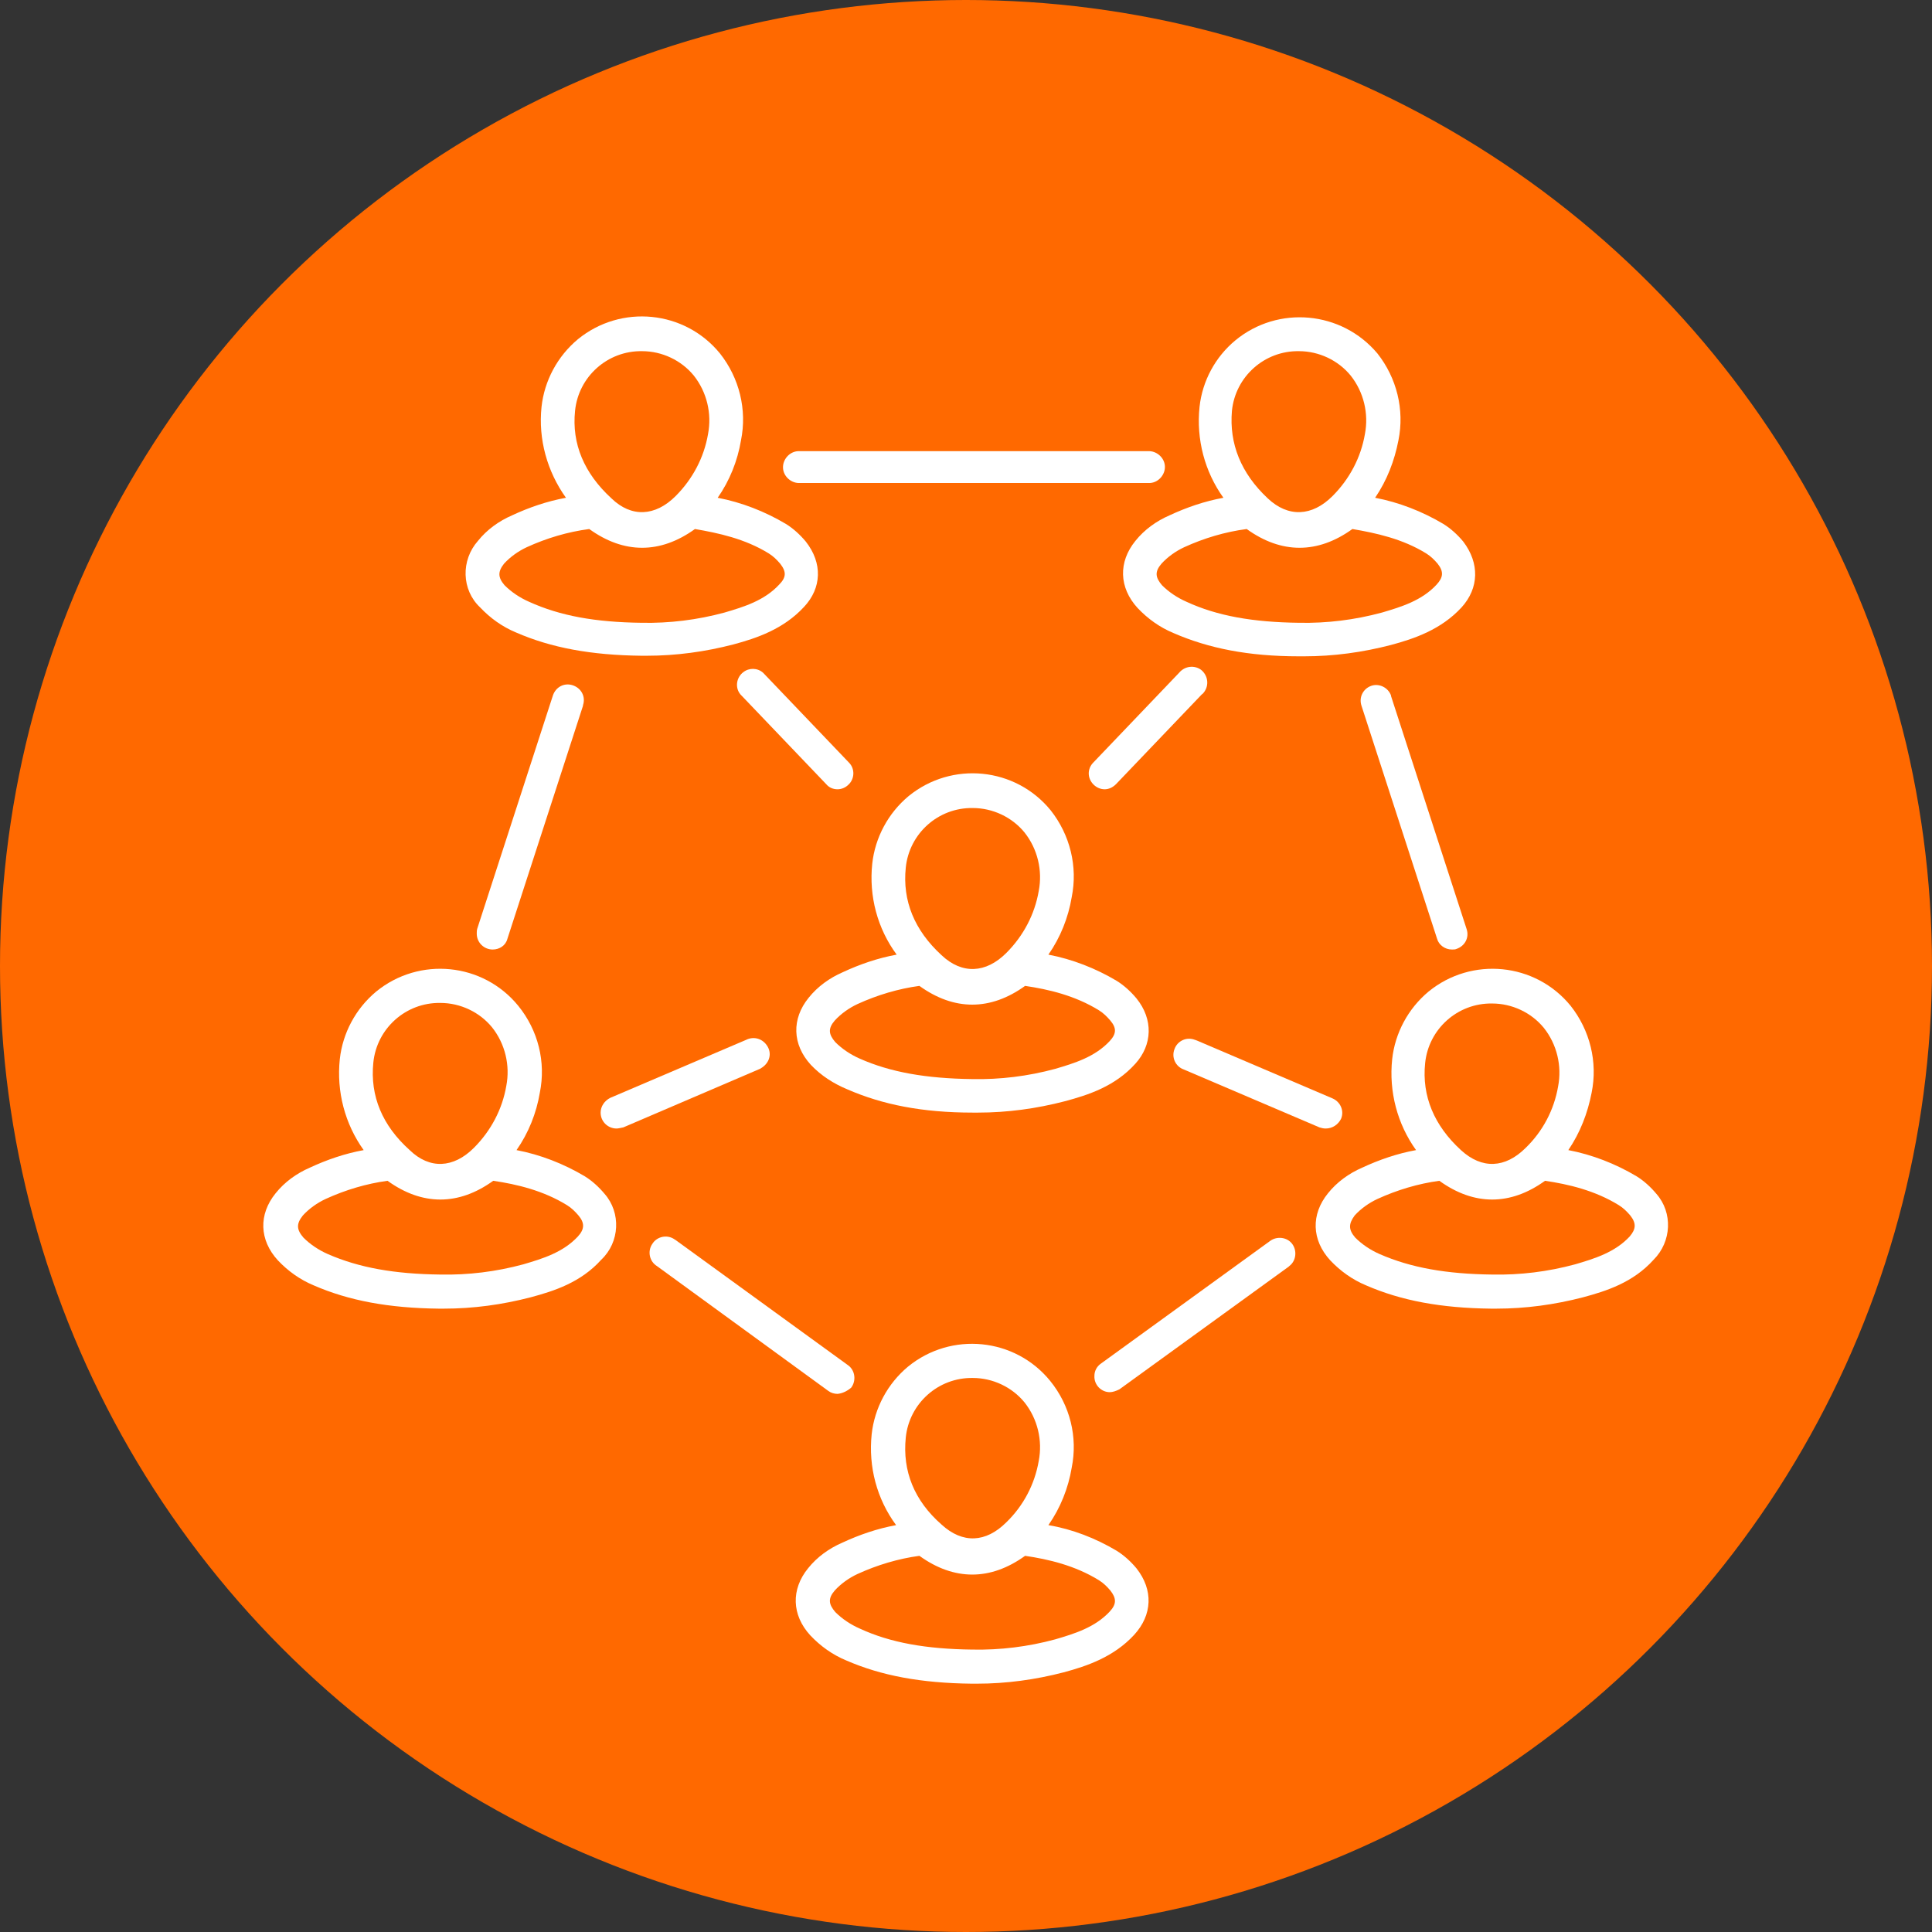 <?xml version="1.0" encoding="utf-8"?>
<!-- Generator: Adobe Illustrator 26.0.1, SVG Export Plug-In . SVG Version: 6.00 Build 0)  -->
<svg version="1.1" id="Layer_1" xmlns="http://www.w3.org/2000/svg" xmlns:xlink="http://www.w3.org/1999/xlink" x="0px" y="0px"
	 viewBox="0 0 340 340" style="enable-background:new 0 0 340 340;" xml:space="preserve">
<rect x="0" y="0" width="340" height="340" fill="#333333" stroke="none"/>
<style type="text/css">
	.st0orange{fill:#FF6900;}
	.st1{fill:#FFFFFF;}
</style>
<g id="Layer_2_00000079479293069768822380000001701130704079147166_">
	<g id="Layer_1-2">
		<circle class="st0orange" cx="170" cy="170" r="170"/>
		<path class="st1" d="M141.8,95.3c-1-1.2-2.2-2.3-3.5-3.1c-3.7-2.2-7.8-3.8-12-4.6c2.1-3,3.5-6.5,4.1-10.1c1.1-5.4-0.3-11-3.7-15.3
			c-6.2-7.6-17.4-8.7-25-2.5c-3.6,3-5.9,7.3-6.4,11.9c-0.6,5.7,1,11.4,4.3,16c-3.3,0.6-6.5,1.7-9.5,3.1c-2.3,1-4.4,2.5-6,4.5
			c-3,3.4-2.9,8.6,0.4,11.7c1.8,1.9,3.9,3.4,6.3,4.4c6.2,2.7,13.2,4,22.1,4.1h0.9c5.2,0,10.3-0.7,15.3-2c4.1-1.1,8.8-2.7,12.4-6.6
			C144.6,103.5,144.8,99.1,141.8,95.3z M101.2,72.3c0.6-6,5.7-10.6,11.8-10.5l0,0c3.5,0,6.9,1.6,9.1,4.3c2.3,2.9,3.2,6.7,2.5,10.3
			c-0.7,4.1-2.7,7.9-5.7,10.9c-3.6,3.6-7.8,3.8-11.3,0.4C102.8,83.3,100.6,78.1,101.2,72.3L101.2,72.3z M137.1,102.9
			c-2.6,2.8-6.2,3.9-9.6,4.9c-4.8,1.3-9.7,1.9-14.6,1.8c-8.1-0.1-14.3-1.2-19.8-3.7c-1.6-0.7-3.1-1.7-4.3-2.9
			c-1.2-1.4-1.2-2.4-0.1-3.8c1.1-1.2,2.5-2.2,4-2.9c3.5-1.6,7.2-2.7,11-3.2c6.1,4.4,12.5,4.4,18.6,0c4.1,0.7,8.8,1.7,13,4.3
			c0.8,0.5,1.4,1.1,2,1.8C138.4,100.6,138.4,101.6,137.1,102.9L137.1,102.9z"/>
		<path class="st1" d="M200,175.7c-1-1.2-2.2-2.3-3.5-3.1c-3.7-2.2-7.8-3.8-12-4.6c2.1-3,3.5-6.5,4.1-10.1c1.1-5.4-0.3-11-3.7-15.3
			c-6.2-7.6-17.4-8.7-25-2.5c-3.6,3-5.9,7.3-6.4,11.9c-0.6,5.7,0.9,11.4,4.3,16c-3.3,0.6-6.5,1.7-9.5,3.1c-2.3,1-4.4,2.5-6,4.5
			c-3,3.7-2.9,8.2,0.4,11.8c1.8,1.9,4,3.3,6.4,4.3c6.2,2.7,13.2,4.1,22.1,4.1h0.9c5.2,0,10.3-0.7,15.3-2c4.1-1.1,8.8-2.6,12.4-6.6
			C202.8,183.9,203,179.4,200,175.7z M159.4,152.7c0.6-6,5.7-10.6,11.8-10.5l0,0c3.5,0,6.9,1.6,9.1,4.3c2.3,2.9,3.2,6.7,2.5,10.3
			c-0.7,4.1-2.7,7.9-5.7,10.9c-3.6,3.6-7.8,3.8-11.4,0.4C160.9,163.7,158.8,158.5,159.4,152.7L159.4,152.7z M195.3,183.2
			c-2.6,2.8-6.2,3.9-9.6,4.9c-4.8,1.3-9.7,1.9-14.6,1.8c-8.1-0.1-14.4-1.2-19.8-3.6c-1.6-0.7-3.1-1.7-4.3-2.9
			c-1.2-1.4-1.3-2.4-0.1-3.8c1.1-1.2,2.5-2.2,4-2.9c3.5-1.6,7.2-2.7,10.9-3.2c6.1,4.4,12.5,4.4,18.6,0c4.1,0.6,8.8,1.7,13,4.3
			c0.8,0.5,1.4,1.1,2,1.8C196.5,180.9,196.5,181.9,195.3,183.2L195.3,183.2z"/>
		<path class="st1" d="M257.5,95.3c-1-1.2-2.2-2.3-3.5-3.1c-3.7-2.2-7.8-3.8-12-4.6c2.1-3.1,3.4-6.5,4.1-10.1
			c1.1-5.4-0.3-11-3.7-15.3c-6.3-7.5-17.5-8.5-25-2.3c-3.5,2.9-5.8,7.1-6.3,11.7c-0.6,5.7,0.9,11.4,4.2,16c-3.3,0.6-6.5,1.7-9.5,3.1
			c-2.3,1-4.4,2.5-6,4.5c-3,3.7-2.9,8.2,0.4,11.8c1.8,1.9,3.9,3.4,6.3,4.4c6.2,2.7,13.2,4.1,22.1,4.1h0.9c5.2,0,10.3-0.7,15.3-2
			c4.1-1.1,8.8-2.7,12.4-6.6C260.3,103.5,260.4,99.1,257.5,95.3z M216.8,72.3c0.6-6,5.7-10.6,11.8-10.5l0,0c3.5,0,6.9,1.6,9.1,4.3
			c2.3,2.9,3.2,6.7,2.5,10.3c-0.7,4.1-2.7,7.9-5.7,10.9c-3.6,3.6-7.8,3.8-11.4,0.4C218.4,83.3,216.3,78.1,216.8,72.3L216.8,72.3z
			 M252.8,102.9c-2.6,2.8-6.2,3.9-9.6,4.9c-4.8,1.3-9.7,1.9-14.6,1.8c-8.1-0.1-14.4-1.2-19.8-3.7c-1.6-0.7-3.1-1.7-4.3-2.9
			c-1.2-1.4-1.3-2.4-0.1-3.8c1.1-1.2,2.5-2.2,4-2.9c3.5-1.6,7.2-2.7,11-3.2c6.1,4.4,12.5,4.4,18.6,0c4.1,0.7,8.8,1.7,13,4.3
			c0.8,0.5,1.4,1.1,2,1.8C254.1,100.6,254,101.6,252.8,102.9L252.8,102.9z"/>
		<path class="st1" d="M106.4,210.1c-1-1.2-2.2-2.3-3.5-3.1c-3.7-2.2-7.8-3.8-12-4.6c2.1-3,3.5-6.5,4.1-10.1
			c1.1-5.4-0.3-11-3.8-15.3c-6.2-7.6-17.4-8.7-25-2.5c-3.6,3-5.9,7.3-6.4,11.9c-0.6,5.7,0.9,11.4,4.2,16c-3.3,0.6-6.5,1.7-9.5,3.1
			c-2.3,1-4.4,2.5-6,4.5c-3,3.7-2.9,8.2,0.4,11.8c1.8,1.9,3.9,3.4,6.3,4.4c6.2,2.7,13.2,4,22,4.1h0.9c5.2,0,10.3-0.7,15.3-2
			c4.1-1.1,8.8-2.6,12.4-6.6C109.1,218.6,109.3,213.4,106.4,210.1z M65.7,187c0.6-6,5.7-10.6,11.8-10.5l0,0c3.5,0,6.9,1.6,9.1,4.3
			c2.3,2.9,3.2,6.7,2.5,10.3c-0.7,4.1-2.7,7.9-5.7,10.9c-3.6,3.6-7.8,3.8-11.3,0.4C67.3,198.1,65.1,192.9,65.7,187z M101.7,217.6
			c-2.6,2.8-6.2,3.9-9.6,4.9c-4.8,1.3-9.7,1.9-14.6,1.8c-8.1-0.1-14.3-1.2-19.8-3.6c-1.6-0.7-3.1-1.7-4.3-2.9
			c-1.2-1.4-1.3-2.4-0.1-3.9c1.1-1.2,2.5-2.2,4-2.9c3.5-1.6,7.2-2.7,10.9-3.2c6.1,4.4,12.5,4.4,18.6,0c4.1,0.6,8.8,1.7,13,4.3
			c0.8,0.5,1.4,1.1,2,1.8C102.9,215.2,102.9,216.3,101.7,217.6L101.7,217.6z"/>
		<path class="st1" d="M200,276c-1-1.2-2.2-2.3-3.5-3.1c-3.7-2.2-7.8-3.8-12-4.5c2.1-3,3.5-6.5,4.1-10.1c1.1-5.4-0.3-11-3.8-15.3
			c-6.2-7.6-17.4-8.7-25-2.5c-3.6,3-5.9,7.3-6.4,11.9c-0.6,5.7,0.9,11.4,4.3,16c-3.3,0.6-6.5,1.7-9.5,3.1c-2.3,1-4.4,2.5-6,4.5
			c-3,3.7-2.9,8.2,0.4,11.8c1.8,1.9,3.9,3.4,6.3,4.4c6.2,2.7,13.2,4,22.1,4.1h0.9c5.2,0,10.3-0.7,15.3-2c4.1-1.1,8.8-2.7,12.4-6.6
			C202.8,284.2,203,279.8,200,276z M159.4,253c0.6-6,5.7-10.6,11.8-10.5l0,0c3.5,0,6.9,1.6,9.1,4.3c2.3,2.9,3.2,6.7,2.5,10.3
			c-0.7,4.1-2.7,7.9-5.7,10.8c-3.6,3.6-7.7,3.8-11.4,0.4C160.9,264.1,158.8,258.9,159.4,253L159.4,253z M195.3,283.6
			c-2.6,2.8-6.2,3.9-9.6,4.9c-4.8,1.3-9.7,1.9-14.6,1.8c-8.1-0.1-14.4-1.2-19.8-3.7c-1.6-0.7-3.1-1.7-4.3-2.9
			c-1.2-1.4-1.3-2.4-0.1-3.8c1.1-1.2,2.5-2.2,4-2.9c3.5-1.6,7.2-2.7,10.9-3.2c6.1,4.4,12.5,4.4,18.6,0c4.1,0.6,8.8,1.7,13,4.3
			c0.8,0.5,1.4,1.1,2,1.8C196.5,281.3,196.5,282.3,195.3,283.6L195.3,283.6z"/>
		<path class="st1" d="M291.5,210.1c-1-1.2-2.2-2.3-3.5-3.1c-3.7-2.2-7.8-3.8-12-4.6c2.1-3.1,3.4-6.5,4.1-10.1
			c1.1-5.4-0.3-11-3.7-15.3c-6.2-7.6-17.4-8.7-25-2.5c-3.6,3-5.9,7.3-6.4,11.9c-0.6,5.7,0.9,11.4,4.2,16c-3.3,0.6-6.5,1.7-9.5,3.1
			c-2.3,1-4.4,2.5-6,4.5c-3,3.7-2.9,8.2,0.4,11.8c1.8,1.9,3.9,3.4,6.3,4.4c6.2,2.7,13.2,4,22,4.1h0.9c5.2,0,10.3-0.7,15.3-2
			c4.1-1.1,8.8-2.6,12.4-6.6C294.2,218.5,294.4,213.4,291.5,210.1z M250.8,187.1c0.6-6,5.7-10.6,11.8-10.5l0,0
			c3.5,0,6.9,1.6,9.1,4.3c2.3,2.9,3.2,6.7,2.5,10.3c-0.7,4.1-2.7,7.9-5.7,10.8c-3.6,3.6-7.7,3.8-11.4,0.4
			C252.4,198.1,250.2,192.9,250.8,187.1L250.8,187.1z M286.8,217.6c-2.6,2.8-6.2,3.9-9.6,4.9c-4.8,1.3-9.7,1.9-14.6,1.8
			c-8.1-0.1-14.3-1.2-19.8-3.6c-1.6-0.7-3.1-1.7-4.3-2.9c-1.2-1.4-1.2-2.4-0.1-3.9c1.1-1.2,2.5-2.2,4-2.9c3.5-1.6,7.2-2.7,10.9-3.2
			c6.1,4.4,12.5,4.4,18.6,0c4.1,0.6,8.8,1.7,13,4.3c0.8,0.5,1.4,1.1,2,1.8C288,215.3,287.9,216.3,286.8,217.6L286.8,217.6z"/>
		<path class="st1" d="M202.1,85h-61.3c-1.5,0.1-2.9-1.1-3-2.6c-0.1-1.5,1.1-2.9,2.6-3c0.1,0,0.2,0,0.3,0h61.3
			c1.5-0.1,2.9,1.1,3,2.6c0.1,1.5-1.1,2.9-2.6,3C202.3,85,202.2,85,202.1,85L202.1,85z"/>
		<path class="st1" d="M255.5,167.1c-1.2,0-2.3-0.8-2.6-1.9l-13.3-41c-0.5-1.5,0.3-3,1.7-3.5s3,0.3,3.5,1.7l0,0c0,0,0,0.1,0,0.1
			l13.3,41c0.5,1.5-0.3,3-1.8,3.5C256.1,167.1,255.8,167.1,255.5,167.1L255.5,167.1z"/>
		<path class="st1" d="M195.3,245c-1.5,0-2.8-1.3-2.7-2.9c0-0.8,0.4-1.6,1.1-2.1l29.8-21.6c1.2-0.9,3-0.7,3.9,0.5s0.7,3-0.5,3.9
			l-0.1,0.1l-29.8,21.6C196.4,244.8,195.8,245,195.3,245z"/>
		<path class="st1" d="M147.4,245.3c-0.6,0-1.2-0.2-1.6-0.5l-30.2-22c-1.3-0.8-1.7-2.6-0.8-3.9c0.8-1.3,2.6-1.7,3.9-0.8
			c0.1,0.1,0.2,0.1,0.3,0.2l30.3,22c1.2,0.9,1.4,2.7,0.5,3.9C149.1,244.8,148.3,245.2,147.4,245.3L147.4,245.3z"/>
		<path class="st1" d="M86.7,167.1c-1.5,0-2.8-1.2-2.8-2.8c0-0.3,0-0.6,0.1-0.9l13.3-41c0.5-1.5,2-2.3,3.5-1.8
			c1.5,0.5,2.3,2,1.8,3.5l0,0v0.1l-13.3,41C89,166.4,87.9,167.1,86.7,167.1z"/>
		<path class="st1" d="M108.5,198.6c-1.5,0-2.8-1.2-2.8-2.8c0-1.1,0.7-2.1,1.7-2.6l23.9-10.2c1.4-0.7,3-0.2,3.8,1.2s0.2,3-1.2,3.8
			c-0.1,0.1-0.2,0.1-0.4,0.2l-23.8,10.2C109.2,198.5,108.8,198.6,108.5,198.6z"/>
		<path class="st1" d="M147.4,138.9c-0.8,0-1.5-0.3-2-0.9l-15.1-15.8c-1-1.2-0.7-3,0.5-3.9c1-0.8,2.5-0.8,3.5,0.1l15.1,15.8
			c1.1,1.1,1,2.9-0.1,3.9C148.8,138.6,148.1,138.9,147.4,138.9L147.4,138.9z"/>
		<path class="st1" d="M233.3,198.6c-0.4,0-0.8-0.1-1.1-0.2l-23.9-10.2c-1.4-0.5-2.2-2.1-1.6-3.6c0.5-1.4,2.1-2.2,3.6-1.6
			c0.1,0,0.2,0.1,0.3,0.1l0,0l23.9,10.2c1.4,0.6,2.1,2.2,1.5,3.6C235.5,197.9,234.5,198.6,233.3,198.6L233.3,198.6z"/>
		<path class="st1" d="M194.4,138.9c-1.5,0-2.8-1.3-2.8-2.8c0-0.7,0.3-1.4,0.8-1.9l15.1-15.8c1-1.2,2.7-1.4,3.9-0.5
			c1.2,1,1.4,2.7,0.5,3.9c-0.1,0.1-0.2,0.3-0.4,0.4l-15.1,15.8C195.8,138.6,195.1,138.9,194.4,138.9z"/>
	</g>
</g>
</svg>
